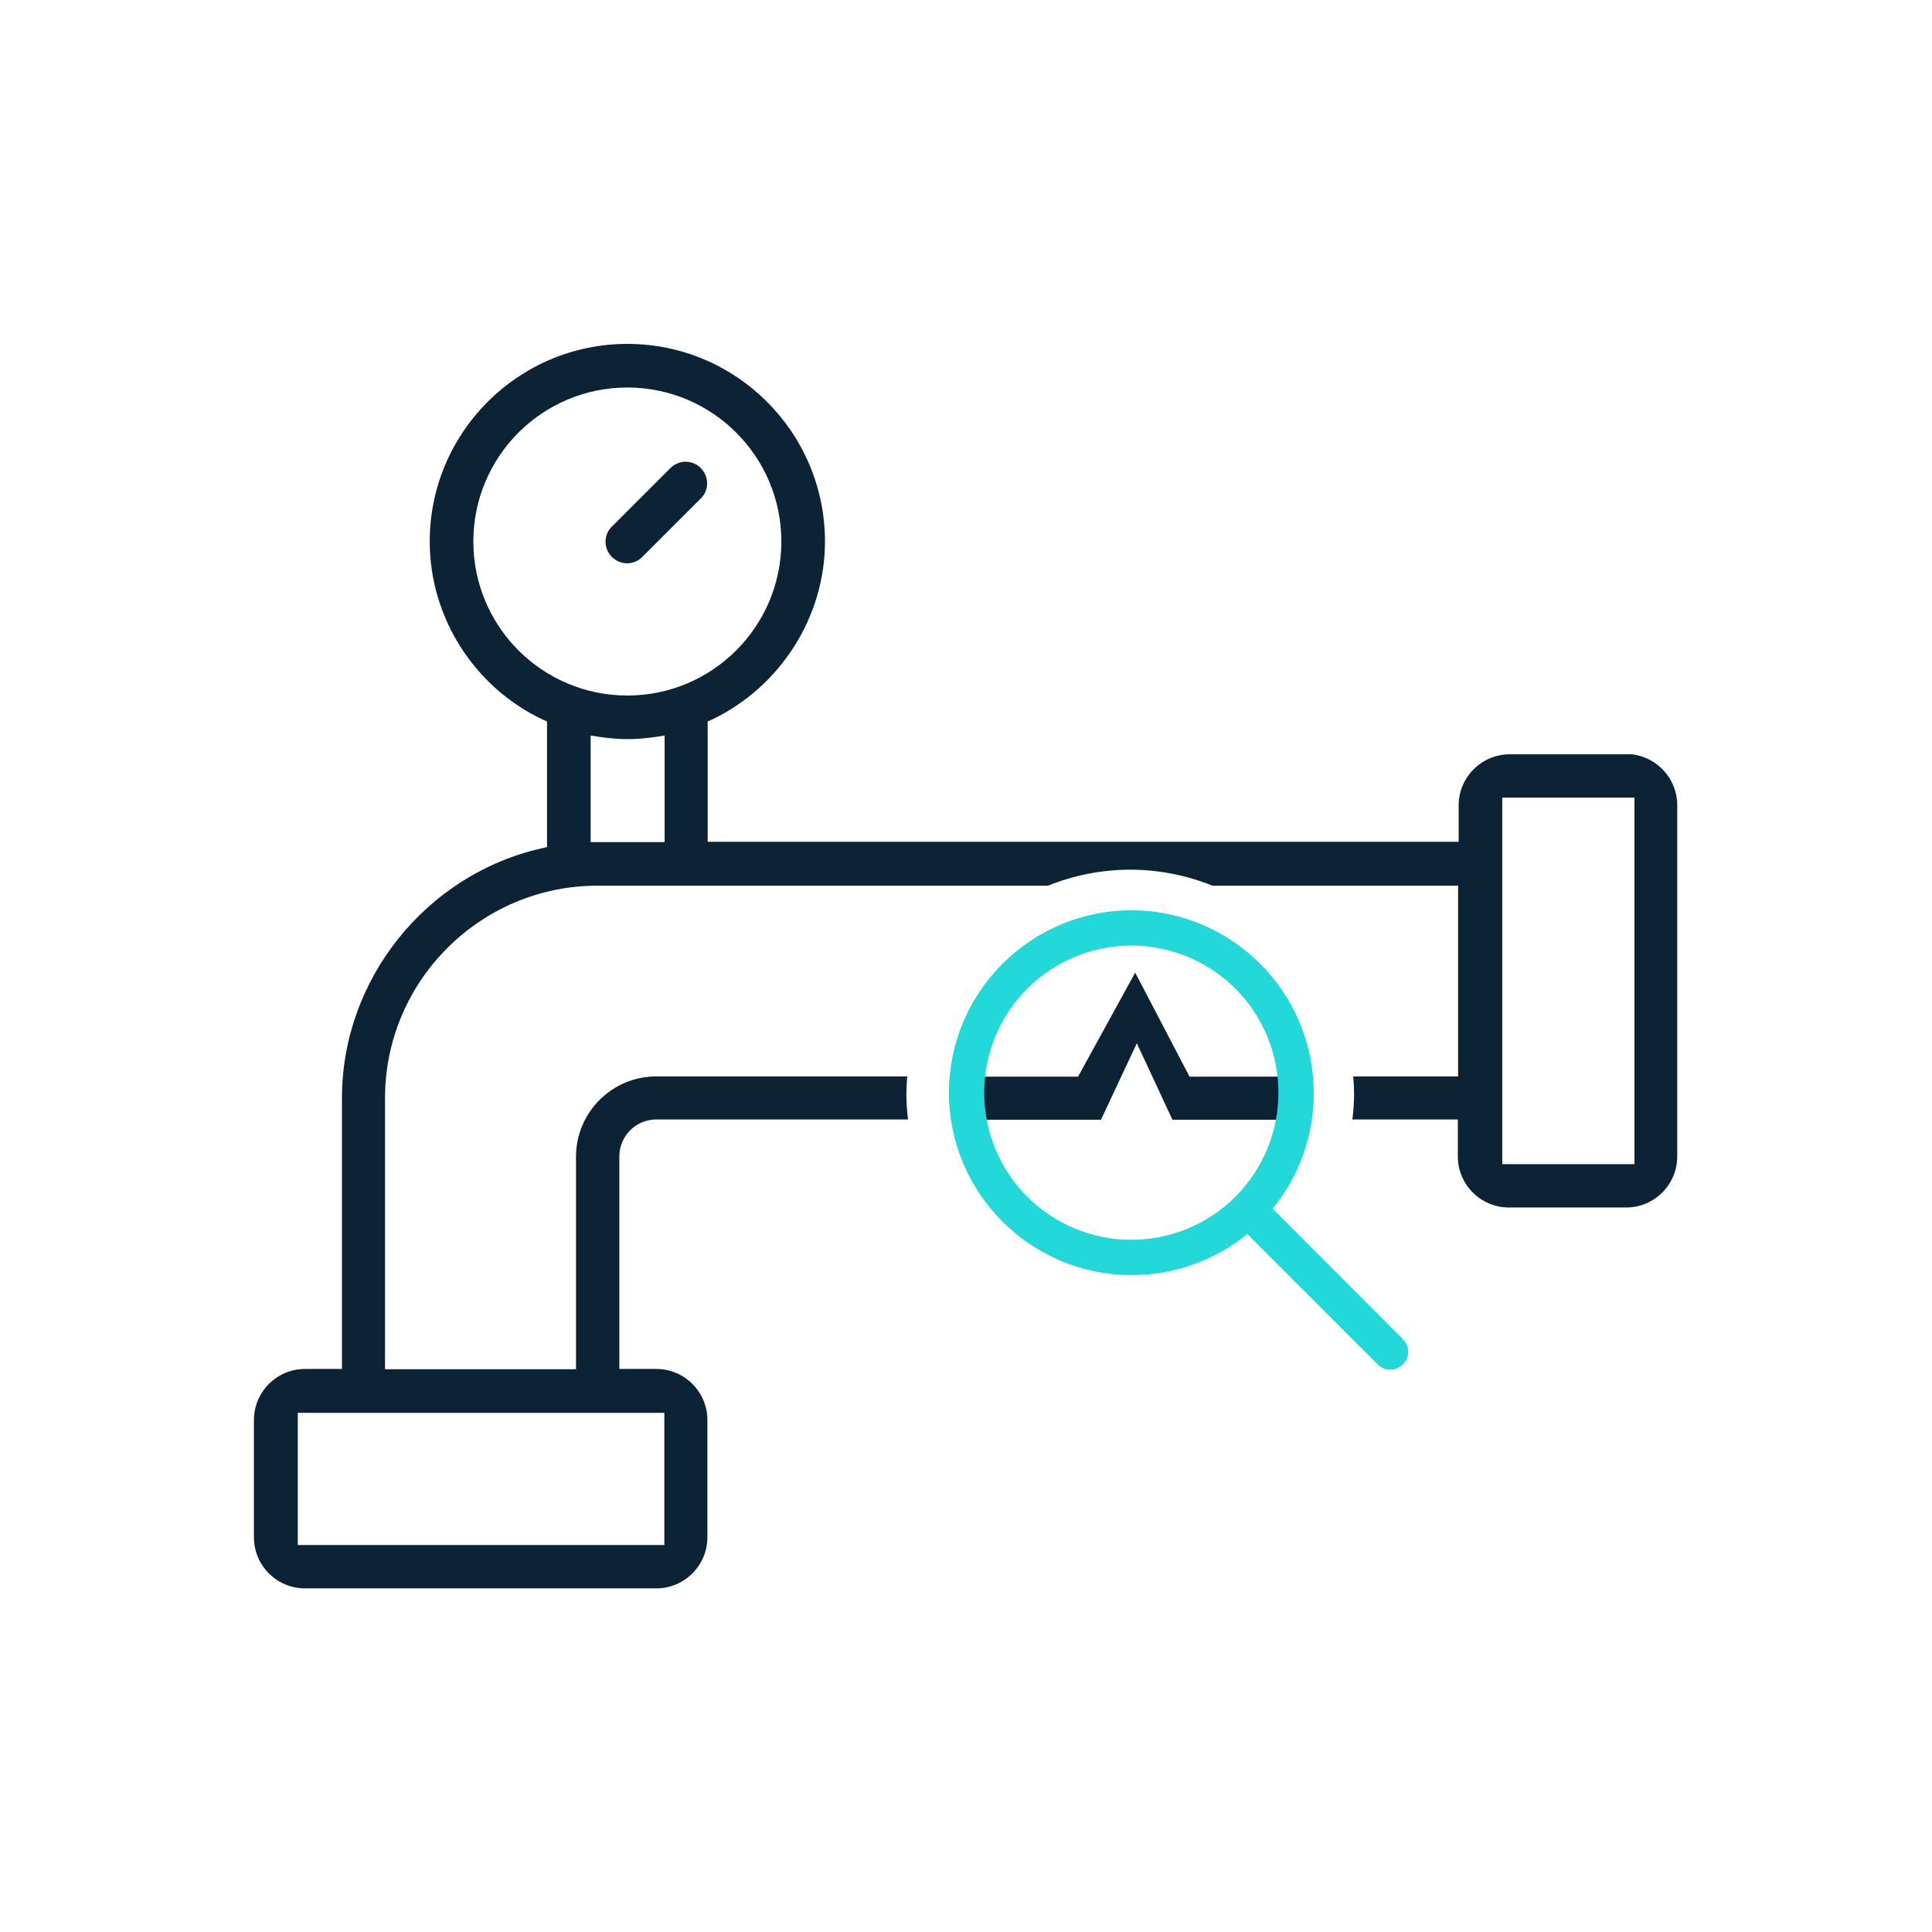 <?xml version="1.0" encoding="UTF-8"?><svg id="a" xmlns="http://www.w3.org/2000/svg" viewBox="0 0 70 70"><defs><style>.b{fill:#23d8d8;}.c{fill:#0c2335;}</style></defs><polygon class="c" points="22.72 20.68 22.73 20.68 22.73 20.68 22.72 20.68"/><path class="c" d="M22.73,20.41c-.21,0-.4-.08-.56-.23-.14-.14-.23-.34-.23-.55s.08-.41.23-.55l2.12-2.12c.15-.15.35-.23.55-.23s.41.08.55.23c.15.15.23.35.23.55s-.08.41-.23.55l-2.12,2.12c-.15.15-.34.23-.55.23Z"/><path class="c" d="M41.19,37.8l1.29,2.77h4.34c.05-.31.08-.62.08-.94,0-.21-.01-.42-.03-.62h-3.77l-1.97-3.77-2.07,3.77h-3.98c-.02.21-.03.41-.03.62,0,.32.03.63.08.94h4.76l1.3-2.77Z"/><path class="c" d="M59.15,27.33h-4.45c-1.02,0-1.85.83-1.85,1.85v1.32h-27.21v-4.36l.16-.07c2.48-1.19,4.09-3.72,4.09-6.45,0-3.95-3.21-7.16-7.16-7.16s-7.16,3.21-7.16,7.16c0,2.74,1.6,5.27,4.09,6.45l.16.07v4.55l-.21.05c-4.18.95-7.22,4.75-7.22,9.04v9.82h-1.34c-1.02,0-1.85.83-1.85,1.85v4.25c0,1.02.83,1.85,1.85,1.85h12.73c1.02,0,1.85-.83,1.85-1.85v-4.25c0-1.02-.83-1.85-1.85-1.85h-1.34v-7.7c0-.74.6-1.34,1.34-1.34h9.12c-.04-.31-.06-.62-.06-.94,0-.21.02-.42.03-.62h-9.09c-1.6,0-2.91,1.3-2.91,2.91v7.7h-6.92v-9.82c0-4.25,3.46-7.7,7.7-7.7h16.32c.92-.37,1.93-.58,2.98-.58s2.06.21,2.98.58h8.9v6.91h-3.8c.02.21.03.41.03.62,0,.32-.02.63-.06.94h3.82v1.34c0,1.02.83,1.85,1.85,1.85h4.25c1.02,0,1.85-.83,1.85-1.85v-12.73c0-.95-.72-1.73-1.64-1.84ZM24.07,51.19v4.79h-13.28v-4.79h13.28ZM17.15,19.62c0-3.08,2.5-5.58,5.58-5.58s5.58,2.5,5.58,5.58-2.5,5.58-5.58,5.58-5.58-2.5-5.58-5.58ZM24.07,30.51h-2.67v-3.86l.32.05c.36.05.7.08,1.02.08s.66-.03,1.02-.08l.32-.05v3.86ZM59.22,42.18h-4.79v-13.28h4.79v13.28Z"/><path class="b" d="M50.83,48.52l-4.72-4.73c.97-1.18,1.5-2.67,1.49-4.2,0-1.75-.7-3.43-1.94-4.67-1.24-1.24-2.92-1.94-4.67-1.94s-3.43.7-4.67,1.94c-1.24,1.24-1.94,2.92-1.94,4.67s.7,3.43,1.94,4.67c1.24,1.24,2.92,1.94,4.67,1.94,1.53,0,3.02-.52,4.2-1.49l4.73,4.73c.25.25.65.25.9,0,.13-.12.2-.29.2-.46s-.07-.34-.2-.46h0ZM35.66,39.59c0-1.41.56-2.77,1.56-3.77,1-1,2.36-1.56,3.77-1.56s2.77.56,3.77,1.56c1,1,1.56,2.36,1.56,3.77s-.56,2.77-1.56,3.77c-1,1-2.36,1.56-3.77,1.56s-2.77-.56-3.77-1.56c-1-1-1.56-2.36-1.56-3.77Z"/></svg>